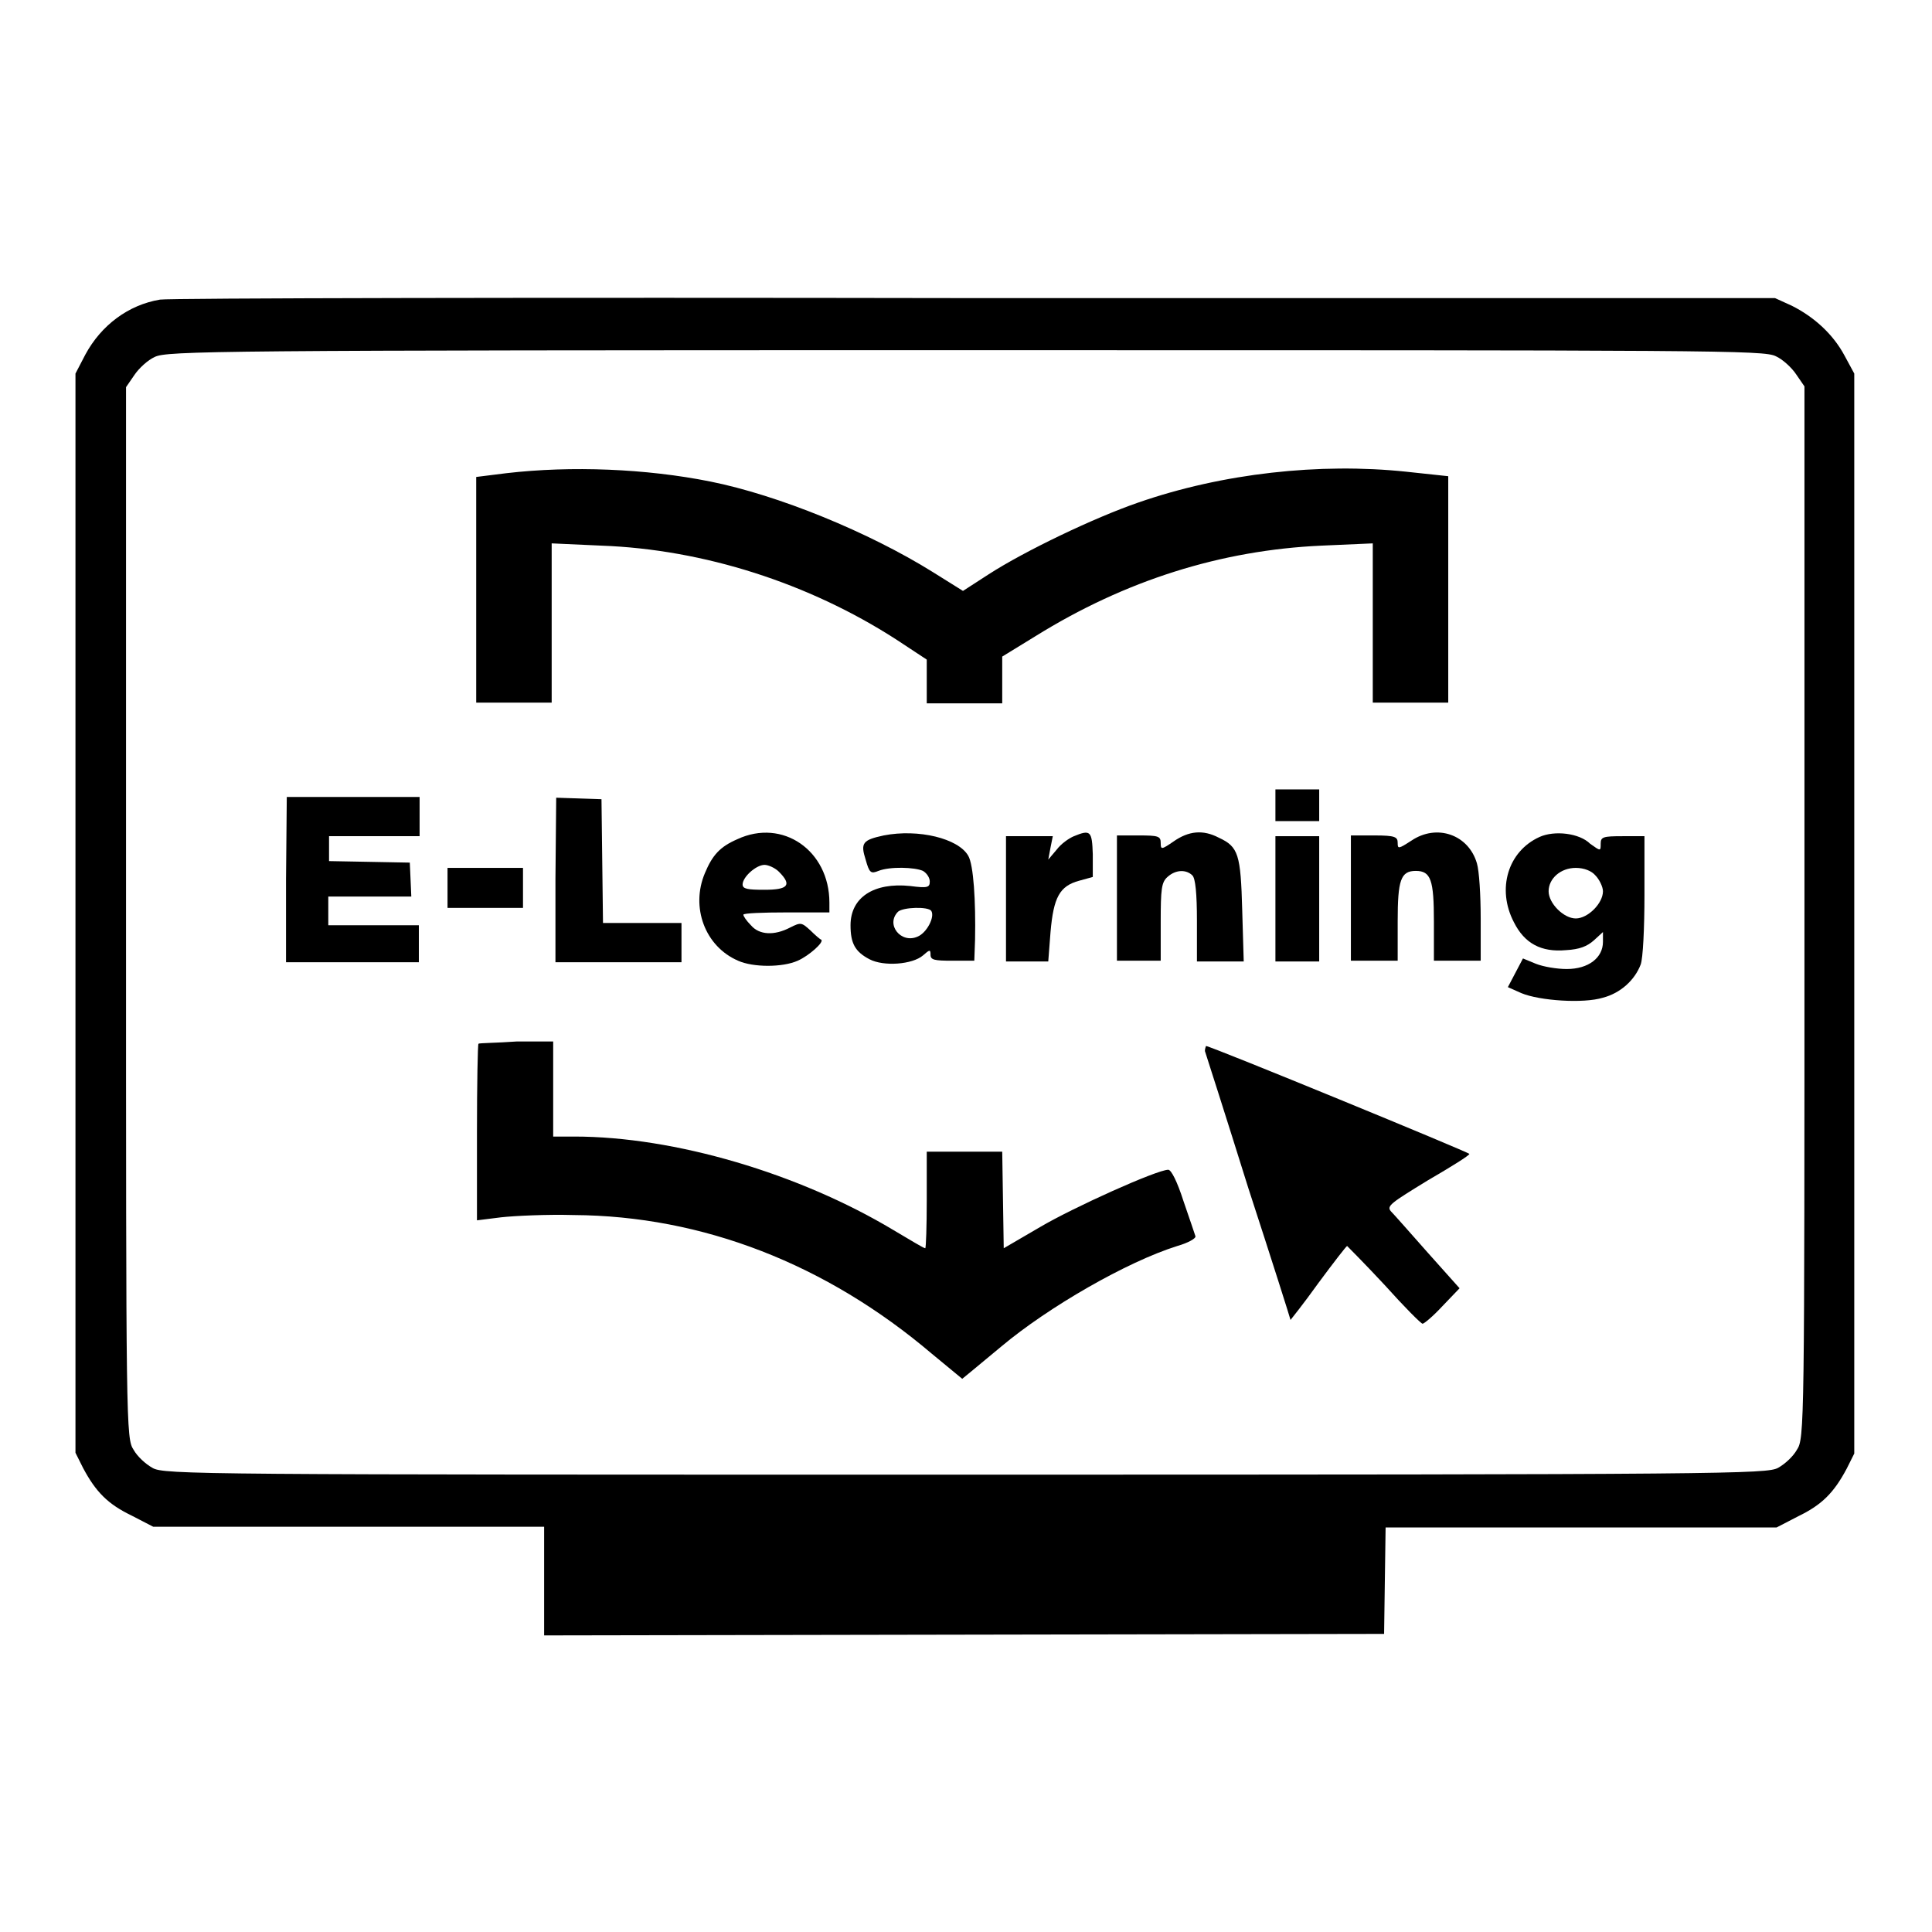 <?xml version="1.0" encoding="utf-8"?>
<!-- Svg Vector Icons : http://www.onlinewebfonts.com/icon -->
<!DOCTYPE svg PUBLIC "-//W3C//DTD SVG 1.1//EN" "http://www.w3.org/Graphics/SVG/1.1/DTD/svg11.dtd">
<svg version="1.1" xmlns="http://www.w3.org/2000/svg" xmlns:xlink="http://www.w3.org/1999/xlink" x="0px" y="0px" viewBox="0 0 256 256" enable-background="new 0 0 256 256" xml:space="preserve">
<g><g><g><path fill="#000000" d="M21.2,39.7c-4.2,0.7-7.8,3.4-9.9,7.3L10,49.5V121v71.5l1,2c1.7,3.2,3.3,4.8,6.4,6.3l2.9,1.5h25.9h25.9v7.2v7.2l55.7-0.1l55.6-0.1l0.1-7.1l0.1-7h25.9h25.9l2.9-1.5c3.1-1.5,4.7-3.1,6.4-6.3l1-2V121V49.5l-1.3-2.4c-1.5-2.8-4-5.1-7-6.6l-2.2-1l-106.1,0C71.1,39.4,22.3,39.5,21.2,39.7z M235.3,47.2c0.9,0.4,2.1,1.5,2.7,2.4l1.1,1.6v69.7c0,68.2,0,69.7-1,71.2c-0.5,0.9-1.6,1.9-2.5,2.4c-1.5,0.8-6.4,0.9-107.7,0.9s-106.2,0-107.7-0.9c-0.9-0.5-2-1.5-2.5-2.4c-1-1.5-1-3-1-71.2V51.3l1.1-1.6c0.6-0.9,1.8-2,2.7-2.4c1.6-0.8,7.7-0.9,107.3-0.9C227.6,46.4,233.7,46.4,235.3,47.2z"/><path fill="#000000" d="M67.1,62.7l-4,0.5v14.9v15h5h5V82.6V72l6.6,0.3c13.6,0.5,27.5,5,39,12.4l4.1,2.7v2.9v2.9h5h5v-3.1V87l4.4-2.7c11.9-7.4,24.6-11.4,37.9-12l6.8-0.3v10.6v10.5h5h5v-15v-15l-5.6-0.6c-11.4-1.2-24.3,0.2-35.5,4.1c-5.8,2-15,6.4-19.8,9.5l-3.4,2.2l-4-2.5c-8.5-5.3-20.5-10.2-29.5-12C85.6,62.1,75.7,61.7,67.1,62.7z"/><path fill="#000000" d="M169,106.7v2.1h2.9h2.9v-2.1v-2.1h-2.9H169V106.7z"/><path fill="#000000" d="M37.9,116.5v11h8.8h8.8V125v-2.4h-6h-6v-1.9v-1.9h5.5h5.5l-0.1-2.3l-0.1-2.2l-5.3-0.1l-5.4-0.1v-1.6v-1.7h6h6v-2.6v-2.6h-8.8h-8.8L37.9,116.5L37.9,116.5z"/><path fill="#000000" d="M73.6,116.5v11H82h8.3v-2.6v-2.6h-5.2h-5.2l-0.1-8.2l-0.1-8.2l-3-0.1l-3-0.1L73.6,116.5L73.6,116.5z"/><path fill="#000000" d="M97.7,111.2c-2.3,1-3.3,2.1-4.3,4.5c-1.9,4.5,0,9.7,4.4,11.6c2,0.9,5.9,0.9,7.9,0c1.4-0.6,3.6-2.5,3.1-2.8c-0.1,0-0.8-0.6-1.4-1.2c-1.2-1.1-1.3-1.1-2.7-0.4c-2.1,1.1-4.1,1-5.2-0.3c-0.6-0.6-1-1.2-1-1.4c0-0.2,2.6-0.3,5.7-0.3h5.7v-1.3C109.9,112.7,103.7,108.4,97.7,111.2z M103.2,115.5c1.8,1.8,1.2,2.4-1.9,2.4c-2.2,0-2.9-0.1-2.9-0.7c0-1,1.8-2.6,2.9-2.6C101.8,114.6,102.7,115,103.2,115.5z"/><path fill="#000000" d="M117.1,110.7c-2.8,0.6-3.1,1-2.4,3.2c0.5,1.8,0.7,1.9,1.7,1.5c1.5-0.6,4.8-0.5,5.9,0c0.5,0.3,0.9,0.9,0.9,1.4c0,0.8-0.3,0.9-2.6,0.6c-4.8-0.5-7.9,1.5-7.9,5.2c0,2.4,0.6,3.5,2.5,4.5c1.9,1,5.7,0.7,7.1-0.5c0.9-0.8,1-0.8,1-0.1s0.5,0.8,2.9,0.8h2.9l0.1-2.8c0.1-5.1-0.2-9.9-0.9-11.1C127,111.1,121.7,109.8,117.1,110.7z M123.4,120.7c0.5,0.8-0.6,2.9-1.8,3.4c-2.2,1-4.3-1.6-2.6-3.3C119.7,120.2,123,120.1,123.4,120.7z"/><path fill="#000000" d="M142.3,110.8c-0.7,0.3-1.7,1-2.3,1.8l-1.1,1.3l0.3-1.6l0.3-1.5h-3.1h-3.1v8.3v8.3h2.8h2.8l0.3-3.9c0.4-4.6,1.2-6.1,3.8-6.8l1.8-0.5v-3C144.7,110.1,144.5,109.9,142.3,110.8z"/><path fill="#000000" d="M155.5,111.5c-1.6,1.1-1.7,1.1-1.7,0.2s-0.3-1-2.9-1H148v8.3v8.3h2.9h2.9v-5.1c0-4.4,0.1-5.3,0.9-6c1.1-1,2.5-1,3.3-0.2c0.4,0.4,0.6,2.4,0.6,6v5.4h3.1h3.1l-0.2-6.8c-0.2-7.4-0.5-8.4-3.1-9.6C159.4,109.9,157.5,110.1,155.5,111.5z"/><path fill="#000000" d="M187,111.4c-1.7,1.1-1.8,1.1-1.8,0.3s-0.3-1-3.1-1H179v8.3v8.3h3.1h3.1v-5.2c0-5.5,0.4-6.7,2.4-6.7c2,0,2.4,1.2,2.4,6.7v5.2h3.1h3.1v-5.6c0-3.1-0.2-6.3-0.5-7.3C194.6,110.6,190.4,109.1,187,111.4z"/><path fill="#000000" d="M204,110.9c-4.2,1.9-5.7,6.9-3.4,11.3c1.4,2.8,3.6,4,6.9,3.7c1.8-0.1,2.8-0.5,3.7-1.3l1.2-1.1v1.3c0,2.1-1.9,3.6-4.8,3.6c-1.3,0-3.1-0.3-4.1-0.7l-1.7-0.7l-1,1.9l-1,1.9l1.8,0.8c2.4,1,8.2,1.4,10.8,0.6c2.3-0.6,4.2-2.3,5-4.4c0.3-0.8,0.5-4.8,0.5-9.2v-7.8h-2.9c-2.6,0-2.9,0.1-2.9,1c0,1,0,1-1.4,0C209.3,110.4,206,110,204,110.9z M211.4,116c0.5,0.5,1,1.5,1,2.1c0,1.6-2,3.6-3.6,3.6c-1.6,0-3.6-2-3.6-3.6c0-1.7,1.6-3.1,3.6-3.1C209.9,115,210.9,115.4,211.4,116z"/><path fill="#000000" d="M169,119.1v8.3h2.9h2.9v-8.3v-8.3h-2.9H169V119.1z"/><path fill="#000000" d="M59.3,117.7v2.6h5h5v-2.6V115h-5h-5V117.7z"/><path fill="#000000" d="M63.4,138.3c-0.1,0.1-0.2,5.4-0.2,11.8v11.6l3.2-0.4c1.8-0.2,6.1-0.4,9.6-0.3c17.1,0.1,33.5,6.5,47.5,18.4l4,3.3l1.1-0.9c0.6-0.5,2.4-2,4.1-3.4c6.2-5.2,16.6-11.2,23.3-13.3c1.4-0.4,2.5-1,2.4-1.3c-0.1-0.3-0.8-2.4-1.6-4.7c-0.8-2.5-1.6-4.1-2-4.1c-1.5,0-12.6,5-17,7.6l-4.8,2.8l-0.1-6.4l-0.1-6.4h-5h-5v6.4c0,3.5-0.1,6.4-0.2,6.4c-0.2,0-2-1.1-4.2-2.4c-12.5-7.5-29-12.4-42.3-12.4h-2.8v-6.3v-6.3h-4.8C65.7,138.2,63.5,138.2,63.4,138.3z"/><path fill="#000000" d="M159.7,139.4c0.1,0.3,2.7,8.4,5.7,18c3.1,9.5,5.6,17.4,5.6,17.5c0,0,1.7-2.1,3.7-4.9c2-2.7,3.7-4.9,3.8-4.9c0.1,0.1,2.4,2.4,5,5.2c2.6,2.9,4.8,5.1,5,5.1s1.4-1,2.6-2.3l2.3-2.4l-4.2-4.7c-2.3-2.6-4.5-5.1-4.9-5.5c-0.6-0.7,0-1.1,4.9-4.1c3.1-1.8,5.5-3.3,5.5-3.5c0-0.2-34.3-14.3-34.9-14.3C159.7,138.9,159.6,139.2,159.7,139.4z"/></g></g></g>
</svg>